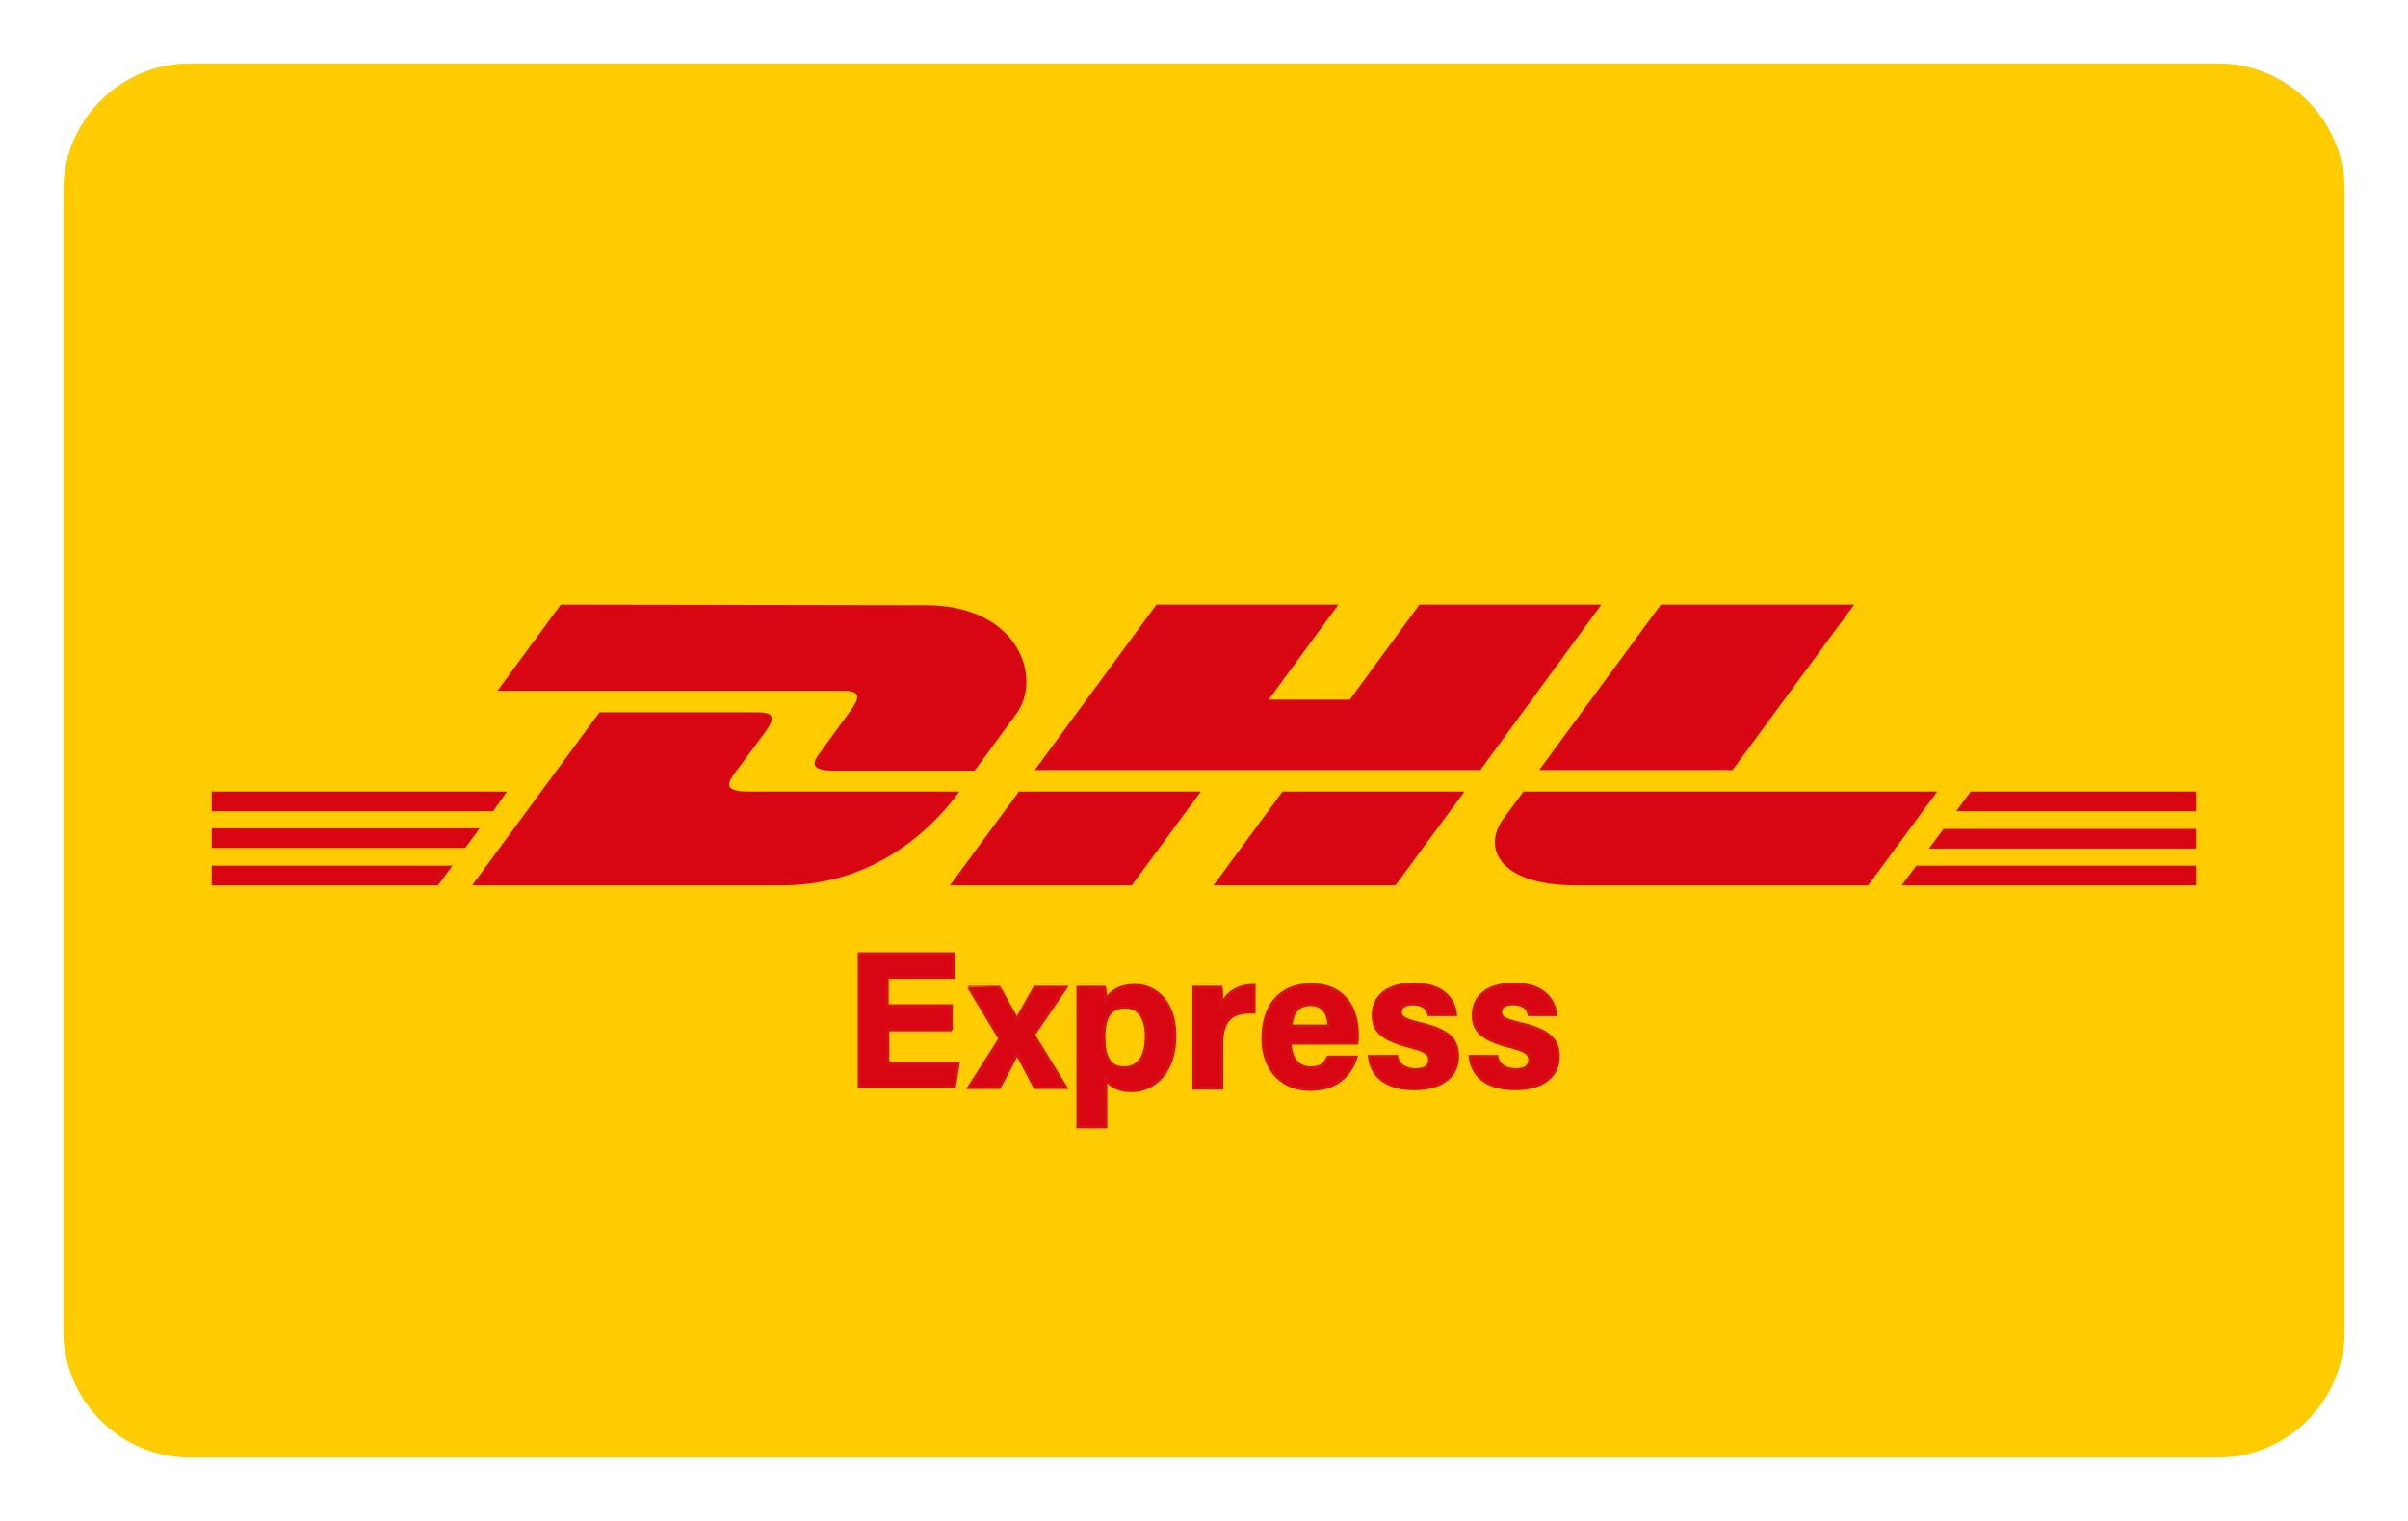 <svg xml:space="preserve" style="enable-background:new 0 0 38 24;" viewBox="0 0 38 24" y="0px" x="0px" xmlns:xlink="http://www.w3.org/1999/xlink" xmlns="http://www.w3.org/2000/svg" id="Laag_1" version="1.1">
<style type="text/css">
	.st0{fill:#FFCB01;}
	.st1{fill:#D80613;}
	.st2{enable-background:new    ;}
	.st3{fill:none;stroke:#D71017;stroke-width:0.048;stroke-miterlimit:10;}
</style>
<g>
	<path d="M35,1c1.1,0,2,0.9,2,2v18c0,1.1-0.9,2-2,2H3c-1.1,0-2-0.9-2-2V3c0-1.1,0.9-2,2-2H35z" class="st0"></path>
</g>
<g>
	<g>
		<path d="M8.85,9.54l-1,1.36h5.45c0.28,0,0.27,0.1,0.14,0.29c-0.14,0.19-0.37,0.51-0.51,0.7
			c-0.07,0.1-0.2,0.27,0.22,0.27h2.23l0.66-0.9c0.41-0.56,0.04-1.71-1.43-1.71L8.85,9.54L8.85,9.54z" class="st1"></path>
		<path d="M7.45,13.97l2.01-2.73h2.49c0.28,0,0.27,0.1,0.14,0.29l-0.51,0.69c-0.07,0.1-0.2,0.27,0.22,0.27h3.34
			c-0.28,0.38-1.18,1.48-2.8,1.48C12.34,13.97,7.45,13.97,7.45,13.97z M18.95,12.49l-1.09,1.48h-2.87l1.09-1.48H18.95z M23.36,12.15
			h-7.03l1.92-2.61h2.87l-1.1,1.5h1.28l1.1-1.5h2.87L23.36,12.15z M23.11,12.49l-1.09,1.48h-2.87l1.09-1.48H23.11z M3.34,13.07h4.23
			l-0.23,0.31h-4C3.34,13.38,3.34,13.07,3.34,13.07z M3.34,12.49H8L7.78,12.8H3.34V12.49z M3.34,13.66h3.8l-0.23,0.31H3.34V13.66z
			 M34.66,13.39h-4.22l0.23-0.31h3.99V13.39z M34.66,13.97h-4.65l0.23-0.31h4.42V13.97z M31.1,12.49h3.56v0.31h-3.79L31.1,12.49z
			 M29.26,9.54l-1.92,2.61h-3.05l1.92-2.61H29.26z M24.04,12.49c0,0-0.21,0.29-0.31,0.42c-0.36,0.49-0.04,1.06,1.14,1.06h4.61
			l1.09-1.48H24.04L24.04,12.49z" class="st1"></path>
	</g>
</g>
<g class="st2">
	<path d="M15.02,16.25h-1.01v0.53h1.11l-0.06,0.37h-1.5v-2.1h1.49v0.37h-1.05v0.45h1.01V16.25z" class="st1"></path>
	<path d="M15.77,15.58c0.16,0.3,0.23,0.42,0.28,0.5h0c0.05-0.1,0.15-0.27,0.28-0.5h0.49l-0.51,0.75l0.51,0.83h-0.49
		c-0.14-0.27-0.23-0.44-0.28-0.53h0c-0.04,0.08-0.15,0.29-0.28,0.53h-0.48l0.49-0.77l-0.49-0.81H15.77z" class="st1"></path>
	<path d="M17.01,17.76v-1.8c0-0.13,0-0.25,0-0.38h0.42c0.01,0.04,0.02,0.14,0.02,0.2c0.07-0.12,0.21-0.23,0.46-0.23
		c0.36,0,0.63,0.3,0.63,0.79c0,0.56-0.31,0.87-0.69,0.87c-0.22,0-0.34-0.09-0.4-0.18v0.75H17.01z M17.76,15.89
		c-0.25,0-0.34,0.16-0.34,0.48c0,0.3,0.08,0.48,0.32,0.48c0.23,0,0.35-0.18,0.35-0.5C18.09,16.06,17.97,15.89,17.76,15.89z" class="st1"></path>
	<path d="M18.84,16.01c0-0.16,0-0.3,0-0.43h0.43c0.01,0.04,0.01,0.19,0.01,0.28c0.07-0.18,0.24-0.31,0.51-0.31v0.42
		c-0.32-0.01-0.51,0.08-0.51,0.51v0.69h-0.44V16.01z" class="st1"></path>
	<path d="M20.36,16.46c0,0.2,0.1,0.39,0.32,0.39c0.18,0,0.23-0.07,0.28-0.17h0.44c-0.06,0.19-0.23,0.51-0.72,0.51
		c-0.52,0-0.75-0.39-0.75-0.8c0-0.5,0.25-0.85,0.76-0.85c0.54,0,0.73,0.39,0.73,0.79c0,0.05,0,0.09-0.01,0.13H20.36z M20.97,16.19
		c0-0.18-0.08-0.34-0.29-0.34c-0.21,0-0.29,0.14-0.31,0.34H20.97z" class="st1"></path>
	<path d="M22.04,16.68c0.03,0.13,0.14,0.2,0.3,0.2c0.16,0,0.22-0.06,0.22-0.16c0-0.1-0.07-0.14-0.29-0.2
		c-0.52-0.13-0.6-0.29-0.6-0.51c0-0.23,0.16-0.48,0.64-0.48c0.48,0,0.64,0.26,0.66,0.48h-0.42c-0.02-0.06-0.05-0.17-0.26-0.17
		c-0.14,0-0.19,0.06-0.19,0.13c0,0.08,0.05,0.12,0.3,0.18c0.53,0.12,0.6,0.3,0.6,0.53c0,0.26-0.2,0.5-0.68,0.5
		c-0.48,0-0.68-0.23-0.71-0.51H22.04z" class="st1"></path>
	<path d="M23.62,16.68c0.03,0.13,0.14,0.2,0.3,0.2s0.22-0.06,0.22-0.16c0-0.1-0.07-0.14-0.29-0.2
		c-0.52-0.13-0.6-0.29-0.6-0.51c0-0.23,0.16-0.48,0.64-0.48c0.48,0,0.64,0.26,0.66,0.48h-0.42c-0.01-0.06-0.05-0.17-0.26-0.17
		c-0.14,0-0.19,0.06-0.19,0.13c0,0.08,0.05,0.12,0.3,0.18c0.53,0.12,0.61,0.3,0.61,0.53c0,0.26-0.2,0.5-0.68,0.5
		c-0.48,0-0.68-0.23-0.71-0.51H23.62z" class="st1"></path>
</g>
<g class="st2">
	<path d="M15.02,16.25h-1.01v0.53h1.11l-0.06,0.37h-1.5v-2.1h1.49v0.37H14v0.45h1.01v0.38H15.02z" class="st3"></path>
	<path d="M15.77,15.58c0.16,0.3,0.23,0.42,0.28,0.5l0,0c0.05-0.1,0.15-0.27,0.28-0.5h0.49l-0.51,0.75l0.51,0.83h-0.49
		c-0.14-0.27-0.23-0.44-0.28-0.53l0,0c-0.04,0.08-0.15,0.29-0.28,0.53h-0.48l0.49-0.77l-0.49-0.81
		C15.29,15.58,15.77,15.58,15.77,15.58z" class="st3"></path>
	<path d="M17.01,17.76v-1.8c0-0.13,0-0.25,0-0.38h0.42c0.01,0.04,0.02,0.14,0.02,0.2c0.07-0.12,0.21-0.23,0.46-0.23
		c0.36,0,0.63,0.3,0.63,0.79c0,0.56-0.31,0.87-0.69,0.87c-0.22,0-0.34-0.09-0.4-0.18v0.75h-0.44V17.76z M17.76,15.89
		c-0.25,0-0.34,0.16-0.34,0.48c0,0.3,0.08,0.48,0.32,0.48c0.23,0,0.35-0.18,0.35-0.5C18.09,16.06,17.97,15.89,17.76,15.89z" class="st3"></path>
	<path d="M18.84,16.01c0-0.16,0-0.3,0-0.43h0.43c0.01,0.04,0.01,0.19,0.01,0.28c0.07-0.18,0.24-0.31,0.51-0.31v0.42
		c-0.32-0.01-0.51,0.08-0.51,0.51v0.69h-0.44V16.01z" class="st3"></path>
	<path d="M20.36,16.46c0,0.2,0.1,0.39,0.32,0.39c0.18,0,0.23-0.07,0.28-0.17h0.44c-0.06,0.19-0.23,0.51-0.72,0.51
		c-0.52,0-0.75-0.39-0.75-0.8c0-0.5,0.25-0.85,0.76-0.85c0.54,0,0.73,0.39,0.73,0.79c0,0.05,0,0.09-0.01,0.13H20.36z M20.97,16.19
		c0-0.18-0.08-0.34-0.29-0.34c-0.21,0-0.29,0.14-0.31,0.34H20.97z" class="st3"></path>
	<path d="M22.04,16.68c0.03,0.13,0.14,0.2,0.3,0.2s0.22-0.06,0.22-0.16s-0.07-0.14-0.29-0.2
		c-0.52-0.13-0.6-0.29-0.6-0.51c0-0.23,0.16-0.48,0.64-0.48s0.64,0.26,0.66,0.48h-0.42c-0.02-0.06-0.05-0.17-0.26-0.17
		c-0.14,0-0.19,0.06-0.19,0.13c0,0.08,0.05,0.12,0.3,0.18c0.53,0.12,0.6,0.3,0.6,0.53c0,0.26-0.2,0.5-0.68,0.5s-0.68-0.23-0.71-0.51
		h0.43V16.68z" class="st3"></path>
	<path d="M23.62,16.68c0.03,0.13,0.14,0.2,0.3,0.2s0.22-0.06,0.22-0.16s-0.07-0.14-0.29-0.2
		c-0.52-0.13-0.6-0.29-0.6-0.51c0-0.23,0.16-0.48,0.64-0.48s0.64,0.26,0.66,0.48h-0.42c-0.01-0.06-0.05-0.17-0.26-0.17
		c-0.14,0-0.19,0.06-0.19,0.13c0,0.08,0.05,0.12,0.3,0.18c0.53,0.12,0.61,0.3,0.61,0.53c0,0.26-0.2,0.5-0.68,0.5
		s-0.68-0.23-0.71-0.51h0.42V16.68z" class="st3"></path>
</g>
</svg>
